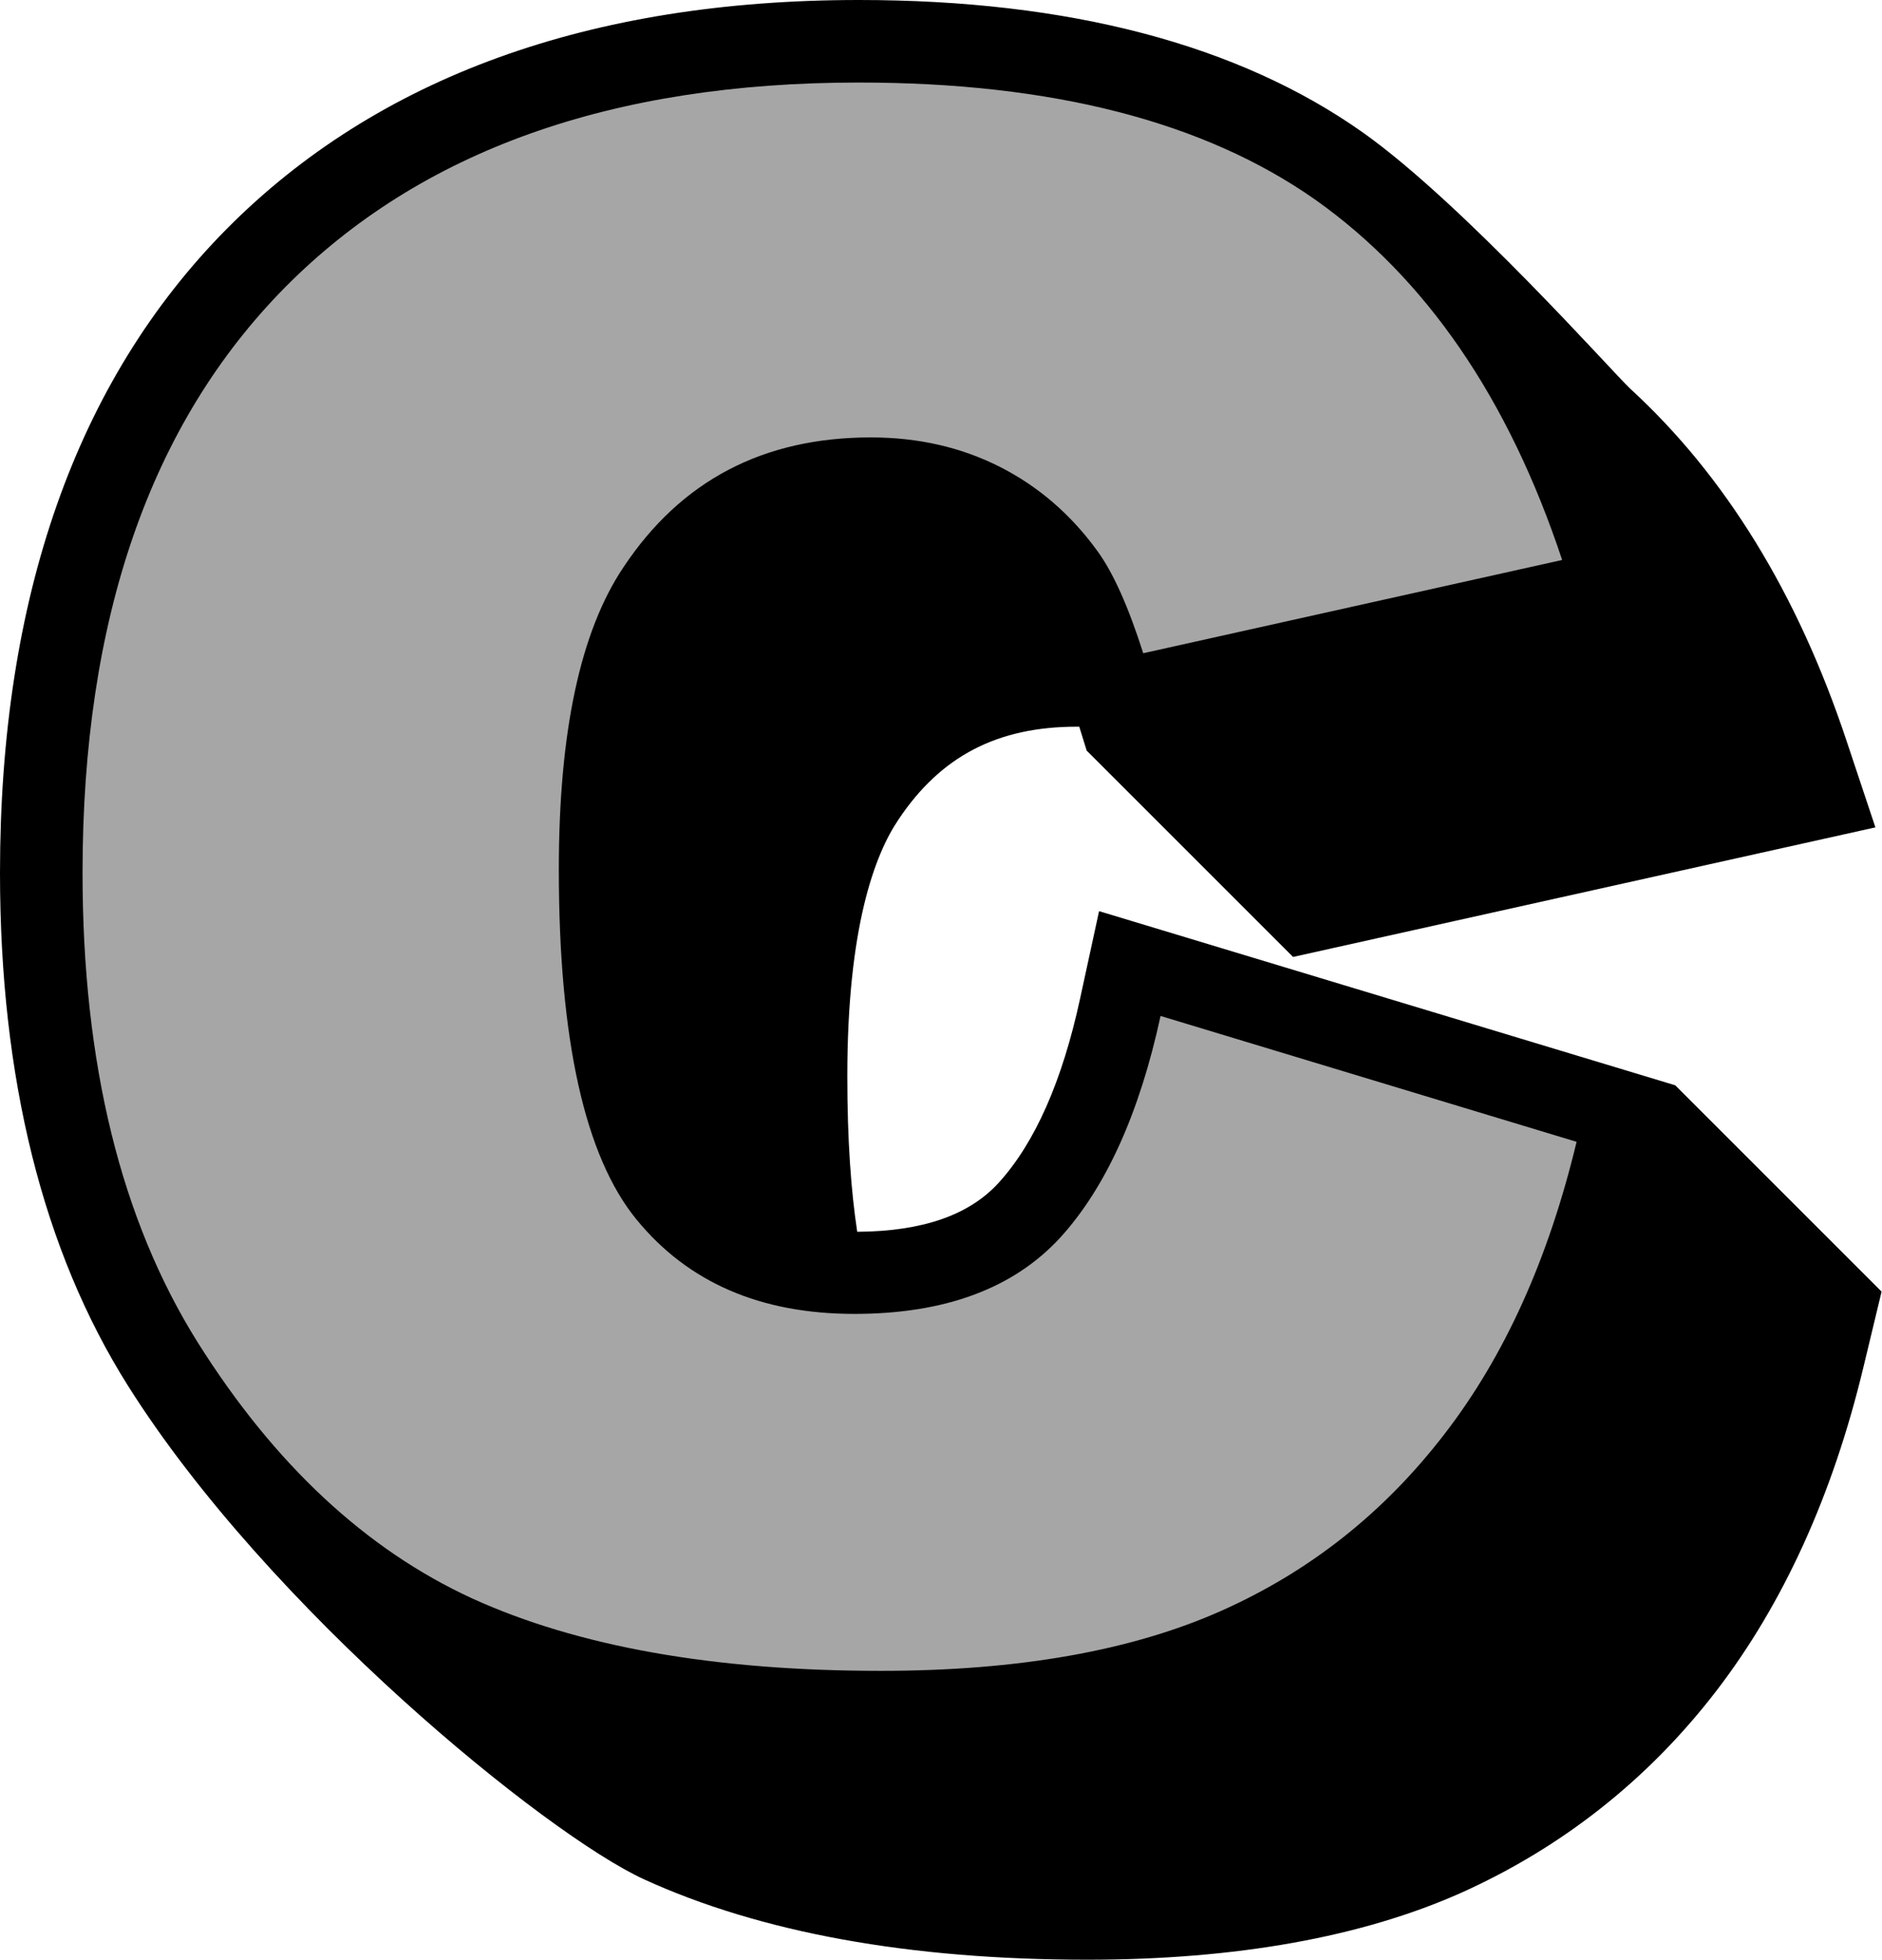 <?xml version="1.0" encoding="UTF-8" standalone="no"?><svg xmlns="http://www.w3.org/2000/svg" xmlns:xlink="http://www.w3.org/1999/xlink" fill="#000000" height="47.5" preserveAspectRatio="xMidYMid meet" version="1" viewBox="0.0 0.0 45.6 47.5" width="45.6" zoomAndPan="magnify"><g><g id="change1_1"><path d="M40.59,26.3l-13.96-4.22l-0.46,2.12c-0.43,1.99-1.09,3.49-1.97,4.46c-0.72,0.79-1.85,1.18-3.43,1.19 c-0.15-0.99-0.24-2.22-0.24-3.77c0-3.62,0.67-5.38,1.24-6.22c1.02-1.53,2.39-2.25,4.32-2.25c0.02,0,0.04,0,0.06,0l0.18,0.58l5,5 l14.11-3.14l-0.7-2.1c-1.19-3.58-2.95-6.43-5.24-8.53c-0.4-0.37-4.05-4.49-6.48-6.21C30.01,1.08,25.9,0,20.81,0 C14.29,0,9.14,1.87,5.49,5.55C1.85,9.23,0,14.48,0,21.15c0,4.98,1.04,9.16,3.1,12.43c3.4,5.4,10.13,10.87,12.5,11.96 c2.82,1.29,6.43,1.95,10.75,1.95c3.6,0,6.65-0.55,9.05-1.62c2.45-1.1,4.54-2.75,6.19-4.9c1.62-2.11,2.82-4.75,3.56-7.84l0.44-1.83 L40.59,26.3z"/></g><g id="change2_1"><path d="M28.12,24.62l10.08,3.05c-0.68,2.83-1.74,5.19-3.2,7.08c-1.46,1.9-3.26,3.33-5.42,4.29 c-2.16,0.96-4.9,1.45-8.24,1.45c-4.04,0-7.35-0.59-9.91-1.76c-2.56-1.18-4.78-3.24-6.64-6.2C2.93,29.56,2,25.77,2,21.15 C2,15,3.64,10.27,6.91,6.96C10.19,3.65,14.82,2,20.81,2c4.69,0,8.37,0.95,11.06,2.84c2.68,1.9,4.68,4.81,5.98,8.73l-10.15,2.26 c-0.36-1.13-0.73-1.96-1.12-2.49c-0.64-0.88-1.43-1.56-2.36-2.03c-0.93-0.47-1.97-0.71-3.12-0.71c-2.61,0-4.6,1.05-5.99,3.14 c-1.05,1.56-1.57,4-1.57,7.33c0,4.12,0.63,6.95,1.88,8.48c1.25,1.53,3.01,2.29,5.28,2.29c2.2,0,3.86-0.62,4.99-1.85 C26.8,28.77,27.61,26.97,28.12,24.62z" fill="#a6a6a6"/></g></g></svg>